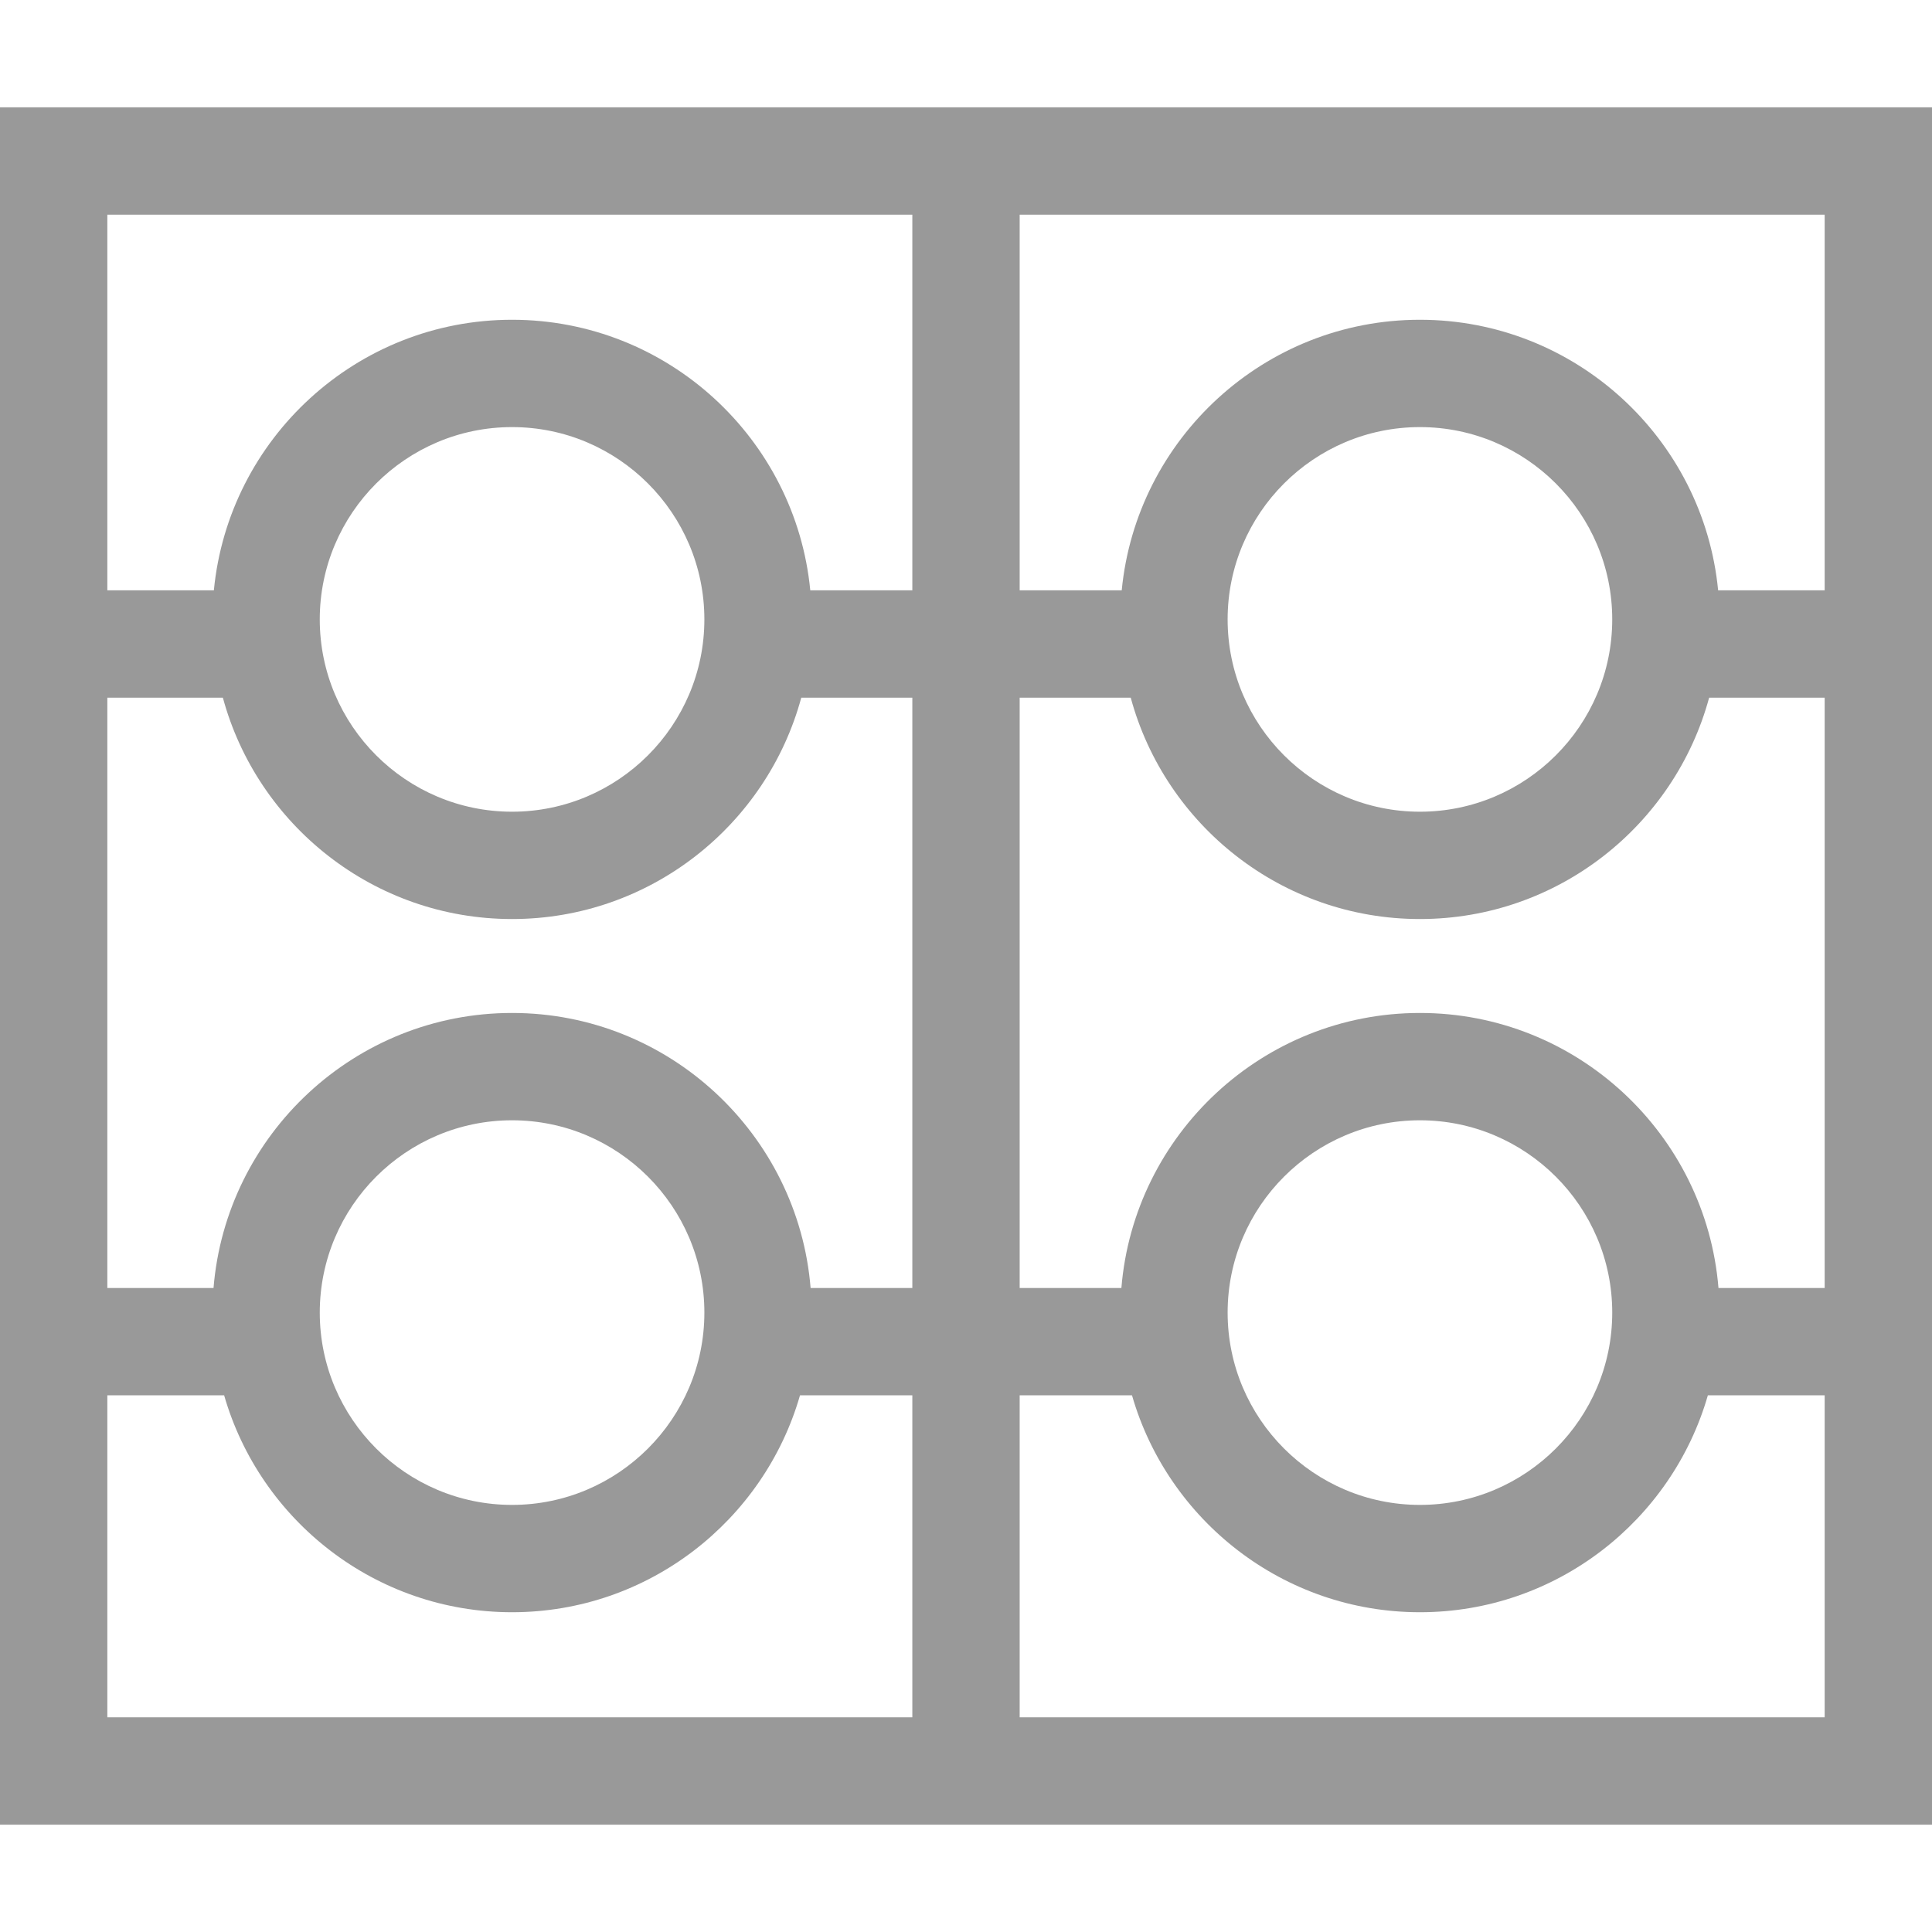 <?xml version="1.0" encoding="iso-8859-1"?>
<!-- Generator: Adobe Illustrator 19.0.0, SVG Export Plug-In . SVG Version: 6.00 Build 0)  -->
<svg xmlns="http://www.w3.org/2000/svg" xmlns:xlink="http://www.w3.org/1999/xlink" version="1.1" id="Capa_1" x="0px" y="0px" viewBox="0 0 360 360" style="enable-background:new 0 0 360 360;" xml:space="preserve" width="512px" height="512px">
<path id="XMLID_1337_" d="M0,20v320h360V20H0z M340,110h-19.851c-2.733-28.254-26.607-50.417-55.566-50.417  S211.751,81.746,209.017,110H190V40h150V110z M320.213,240c-2.341-28.648-26.387-51.25-55.629-51.25s-53.289,22.602-55.63,51.25H190  V130h20.695c6.43,23.735,28.147,41.25,53.889,41.25s47.458-17.515,53.888-41.25H340v110H320.213z M300.417,244.583  c0,19.759-16.075,35.834-35.833,35.834c-19.759,0-35.833-16.075-35.833-35.834s16.075-35.833,35.833-35.833  C284.342,208.75,300.417,224.824,300.417,244.583z M151.046,240c-2.341-28.648-26.388-51.25-55.63-51.25S42.128,211.352,39.787,240  H20V130h21.528c6.43,23.735,28.147,41.25,53.888,41.25s47.458-17.515,53.889-41.25H170v110H151.046z M131.25,244.583  c0,19.759-16.075,35.834-35.833,35.834c-19.758,0-35.833-16.075-35.833-35.834s16.075-35.833,35.833-35.833  C115.175,208.75,131.25,224.824,131.25,244.583z M59.583,115.417c0-19.759,16.075-35.834,35.833-35.834  c19.759,0,35.833,16.075,35.833,35.834s-16.075,35.833-35.833,35.833C75.658,151.25,59.583,135.176,59.583,115.417z M228.75,115.417  c0-19.759,16.075-35.834,35.833-35.834c19.758,0,35.833,16.075,35.833,35.834s-16.075,35.833-35.833,35.833  C244.825,151.25,228.75,135.176,228.75,115.417z M170,40v70h-19.017c-2.734-28.254-26.607-50.417-55.566-50.417  S42.584,81.746,39.851,110H20V40H170z M20,260h21.765c6.709,23.31,28.213,40.417,53.651,40.417S142.359,283.31,149.068,260H170v60  H20V260z M190,320v-60h20.932c6.709,23.31,28.213,40.417,53.652,40.417S311.526,283.31,318.235,260H340v60H190z" fill="#999"/>
<g>
</g>
<g>
</g>
<g>
</g>
<g>
</g>
<g>
</g>
<g>
</g>
<g>
</g>
<g>
</g>
<g>
</g>
<g>
</g>
<g>
</g>
<g>
</g>
<g>
</g>
<g>
</g>
<g>
</g>
</svg>
